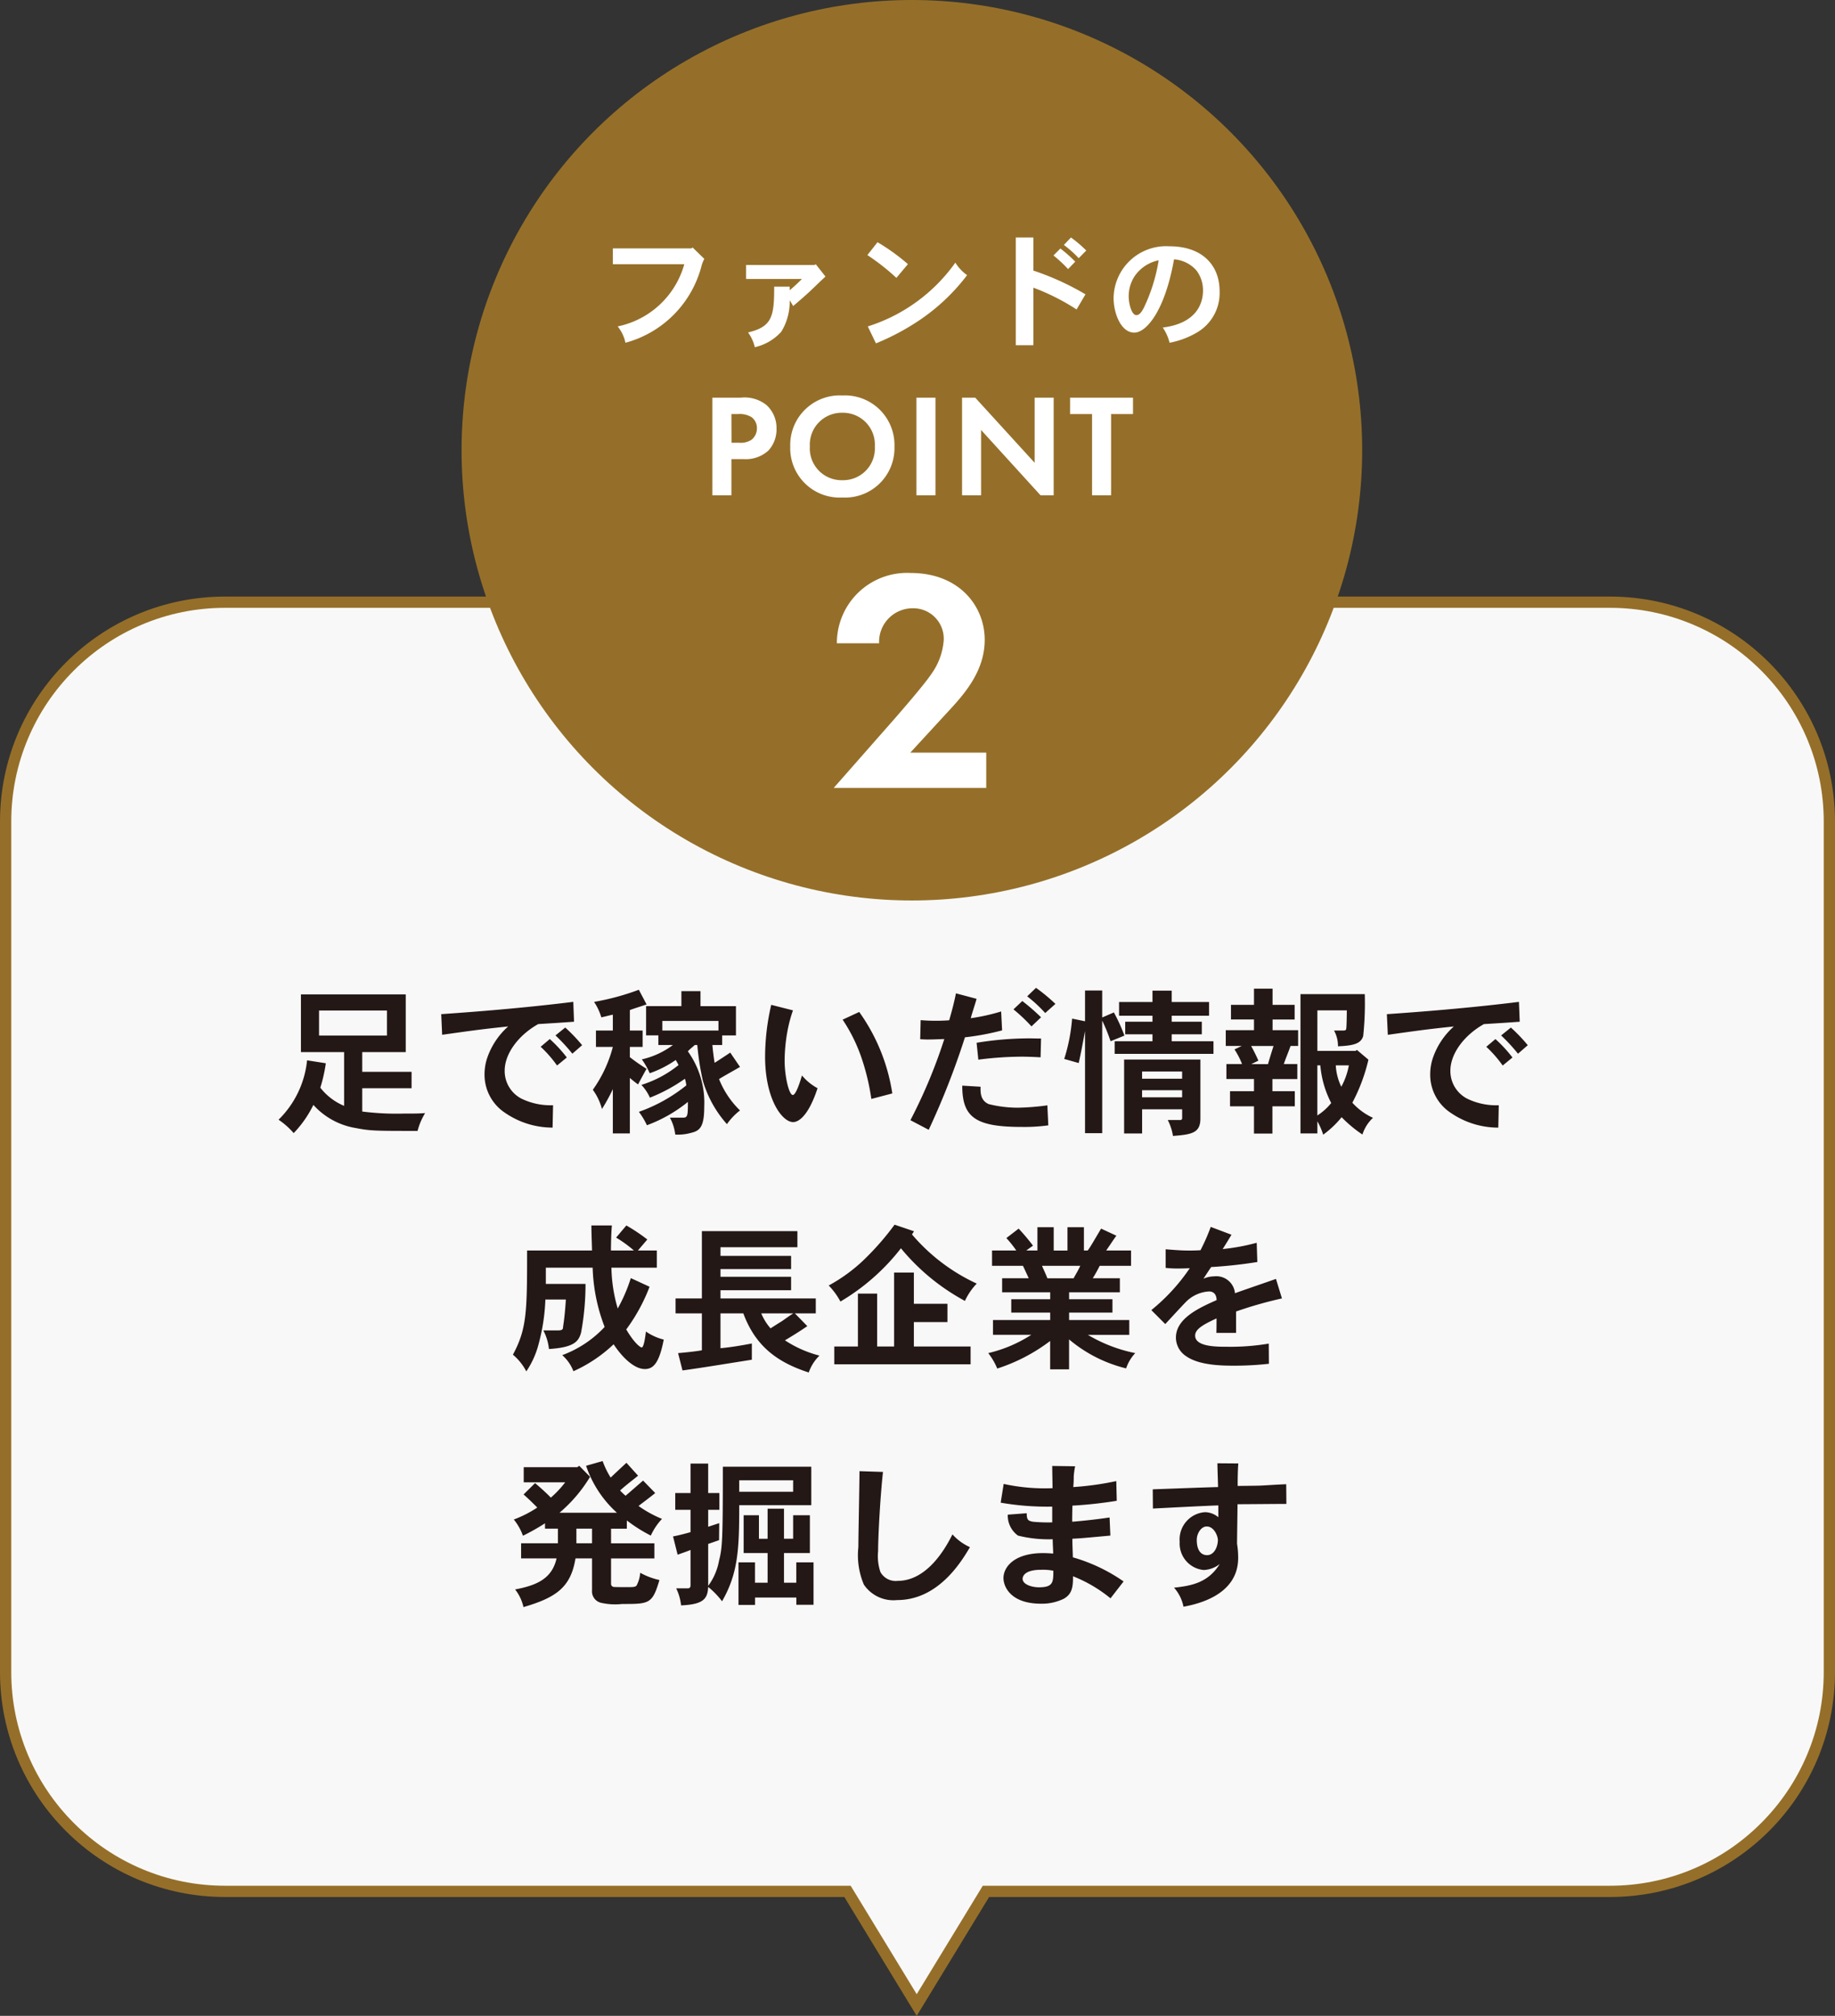 <svg xmlns="http://www.w3.org/2000/svg" width="163" height="179.091" viewBox="0 0 163 179.091">
  <rect x="0" y="0" width="163" height="179.091" fill="#333333" stroke="none"/>
  <g id="point02_sp" transform="translate(-194 -575)">
    <g id="合体_10" data-name="合体 10" transform="translate(6893 653)" fill="#f8f8f8">
      <path d="M -6617.57 100.129 L -6623.572 90.272 L -6623.718 90.032 L -6623.999 90.032 L -6679 90.032 C -6681.633 90.032 -6684.187 89.517 -6686.59 88.5 C -6688.913 87.518 -6690.998 86.112 -6692.789 84.321 C -6694.58 82.53 -6695.986 80.445 -6696.968 78.123 C -6697.985 75.719 -6698.5 73.165 -6698.5 70.533 L -6698.5 -5 C -6698.5 -7.633 -6697.985 -10.186 -6696.968 -12.59 C -6695.986 -14.912 -6694.58 -16.997 -6692.789 -18.788 C -6690.998 -20.579 -6688.913 -21.986 -6686.59 -22.968 C -6684.187 -23.984 -6681.633 -24.5 -6679 -24.5 L -6556 -24.5 C -6553.367 -24.5 -6550.813 -23.984 -6548.41 -22.968 C -6546.088 -21.986 -6544.002 -20.579 -6542.211 -18.788 C -6540.42 -16.997 -6539.014 -14.912 -6538.032 -12.59 C -6537.016 -10.186 -6536.5 -7.633 -6536.5 -5 L -6536.5 70.533 C -6536.5 73.165 -6537.016 75.719 -6538.032 78.123 C -6539.014 80.445 -6540.42 82.53 -6542.211 84.321 C -6544.002 86.112 -6546.088 87.518 -6548.41 88.5 C -6550.813 89.517 -6553.367 90.032 -6556 90.032 L -6611.139 90.032 L -6611.42 90.032 L -6611.566 90.272 L -6617.57 100.129 Z" stroke="none"/>
      <path d="M -6617.57 99.168 L -6611.701 89.532 L -6556 89.532 C -6553.435 89.532 -6550.946 89.03 -6548.605 88.04 C -6546.342 87.083 -6544.311 85.713 -6542.565 83.967 C -6540.82 82.222 -6539.45 80.19 -6538.493 77.928 C -6537.502 75.586 -6537 73.098 -6537 70.533 L -6537 -5 C -6537 -7.565 -6537.502 -10.054 -6538.493 -12.395 C -6539.45 -14.658 -6540.82 -16.69 -6542.565 -18.435 C -6544.311 -20.18 -6546.342 -21.55 -6548.605 -22.507 C -6550.946 -23.498 -6553.435 -24 -6556 -24 L -6679 -24 C -6681.566 -24 -6684.054 -23.498 -6686.396 -22.507 C -6688.658 -21.55 -6690.69 -20.18 -6692.436 -18.435 C -6694.181 -16.69 -6695.551 -14.658 -6696.508 -12.395 C -6697.498 -10.054 -6698 -7.565 -6698 -5 L -6698 70.533 C -6698 73.098 -6697.498 75.586 -6696.508 77.928 C -6695.551 80.19 -6694.181 82.222 -6692.436 83.967 C -6690.69 85.713 -6688.658 87.083 -6686.396 88.04 C -6684.054 89.03 -6681.566 89.532 -6679 89.532 L -6623.437 89.532 L -6623.145 90.012 L -6617.57 99.168 M -6617.57 101.091 L -6623.999 90.532 L -6679 90.532 C -6690.046 90.532 -6699 81.578 -6699 70.533 L -6699 -5 C -6699 -16.046 -6690.046 -25 -6679 -25 L -6556 -25 C -6544.955 -25 -6536 -16.046 -6536 -5 L -6536 70.533 C -6536 81.578 -6544.955 90.532 -6556 90.532 L -6611.139 90.532 L -6617.57 101.091 Z" stroke="none" fill="#956f29"/>
    </g>
    <g id="グループ_211" data-name="グループ 211" transform="translate(215 830.632)">
      <path id="パス_288" data-name="パス 288" d="M13.375,2.144V4.37H7.341V2.144ZM5.731.716V5.84H9.567v4.774A5.253,5.253,0,0,1,7.453,9a13.787,13.787,0,0,0,.49-2.17L6.277,6.568a8.587,8.587,0,0,1-2.534,5.278,6.721,6.721,0,0,1,1.344,1.19,9.827,9.827,0,0,0,1.75-2.506,6.483,6.483,0,0,0,3.78,2.058c1.288.252,1.792.252,5.474.252a5.855,5.855,0,0,1,.672-1.582c-.658.042-.868.042-1.918.042a23.835,23.835,0,0,1-3.668-.182V9.046h4.382V7.59H11.177V5.84h3.864V.716Zm22.61,3.64a15.815,15.815,0,0,1,1.5,1.624l.868-.756a14.389,14.389,0,0,0-1.5-1.568ZM27.025,5.364A10.528,10.528,0,0,1,28.481,7.03l.868-.714a12.055,12.055,0,0,0-1.512-1.638Zm2.9-3.99c-3.724.462-7.644.812-11.732,1.092L18.275,4.3c2.59-.364,3.458-.49,5.866-.742a6.6,6.6,0,0,0-1.834,2.716,4.528,4.528,0,0,0-.266,1.512A4.053,4.053,0,0,0,23.9,11.258a7.427,7.427,0,0,0,4.186,1.288l.042-1.988a5.894,5.894,0,0,1-2.814-.588,2.763,2.763,0,0,1-1.484-2.478c0-1.526,1.232-3.164,2.982-4.144.91-.056,2.086-.126,3.178-.21Zm5.026.728c.42-.154.924-.308,1.484-.5L35.747.3a22.1,22.1,0,0,1-3.976,1.078,5.057,5.057,0,0,1,.644,1.372c.336-.07.686-.168,1.022-.238V3.922h-1.5V5.378h1.5a11.527,11.527,0,0,1-1.778,3.808,5.081,5.081,0,0,1,.812,1.708,16.141,16.141,0,0,0,.966-1.764v3.934h1.512V8.136c.252.21.49.406.728.574.336-.63.532-.994.756-1.386a16.7,16.7,0,0,1-1.484-1.036v-.91h1.134V3.922H34.949Zm2.884,1.82V3.068h4.984v.854Zm6.538.434v-2.6h-3.15V.422H39.527v1.33H36.391v2.6h1.092V5.21h1.288a7.225,7.225,0,0,1-2.758,1.274,6.8,6.8,0,0,1,.7,1.232,9.465,9.465,0,0,0,2.31-1.176c.084.14.182.308.252.448a9.954,9.954,0,0,1-3.3,1.764,4.1,4.1,0,0,1,.756,1.134,14.689,14.689,0,0,0,3.108-1.68,2.943,2.943,0,0,1,.126.588,14.28,14.28,0,0,1-4.214,2.352,6.7,6.7,0,0,1,.714,1.19,12.8,12.8,0,0,0,3.64-2.072c0,1.218-.014,1.4-.448,1.4H38.505a4.048,4.048,0,0,1,.476,1.5,4.214,4.214,0,0,0,1.414-.154c.784-.182,1.162-.546,1.162-2.324A7.828,7.828,0,0,0,40.1,5.77c.182-.2.434-.392.616-.56h.224a24.188,24.188,0,0,0,.49,3.164,10.02,10.02,0,0,0,2.142,3.864,5.638,5.638,0,0,1,1.162-1.218,7.934,7.934,0,0,1-1.862-2.786c.588-.364,1.246-.714,1.862-1.078l-.868-1.274c-.476.322-.952.63-1.386.91-.084-.476-.154-1.064-.2-1.582h.868V4.356ZM47.507,1.64a20.553,20.553,0,0,0-.546,4.592c0,3.78,1.512,5.824,2.492,5.824.168,0,1.19-.028,2.17-3.01a4.639,4.639,0,0,1-1.386-1.134c-.112.392-.518,1.736-.812,1.736-.35,0-.728-1.694-.728-3.066a15.1,15.1,0,0,1,.28-2.758,12.118,12.118,0,0,1,.462-1.694Zm6.342,1.316a14.445,14.445,0,0,1,1.666,3.36A20.188,20.188,0,0,1,56.4,10l1.862-.49a16.756,16.756,0,0,0-2.94-7.238ZM70.243.884a12.23,12.23,0,0,1,1.6,1.484l.91-.812A16.042,16.042,0,0,0,71.027.128Zm1.232,1.862A18.673,18.673,0,0,0,69.809,1.3l-.784.742a14.93,14.93,0,0,1,1.6,1.512ZM63.915.618c-.168.854-.406,1.722-.6,2.394-.378.028-.77.042-1.134.042-.476,0-.952-.014-1.4-.056l-.042,1.694c.21.014.448.028.658.028.49,0,1.022-.028,1.484-.042a46.234,46.234,0,0,1-3.01,7.21l1.624.854a69.071,69.071,0,0,0,3.22-8.218,22.6,22.6,0,0,0,3.3-.616l-.084-1.68a17.851,17.851,0,0,1-2.7.6c.112-.448.35-1.12.518-1.722Zm.56,8.2c0,2.772,1.12,3.668,5.25,3.668a15.617,15.617,0,0,0,2.394-.14l-.084-1.778a21.8,21.8,0,0,1-2.6.21,10.69,10.69,0,0,1-2.618-.322c-.644-.294-.742-.854-.714-1.54Zm7-4.186c-.406,0-.756-.014-1.078-.014a29.315,29.315,0,0,0-4.648.392l.154,1.5a30.6,30.6,0,0,1,3.85-.266c.392,0,.882.014,1.68.056Zm12.53,2.926v.644H80.449V7.562Zm0,1.666v.63H80.449v-.63ZM78.853,6.5v6.566h1.6V10.922h3.556v.77a.163.163,0,0,1-.182.182H82.731a4.646,4.646,0,0,1,.462,1.414c1.666-.126,2.436-.266,2.436-1.54V6.5Zm.028-2.128a15.341,15.341,0,0,0-.938-2.058l-1.036.448V.366H75.381V3.1l-1.148-.238a15.783,15.783,0,0,1-.7,3.584l1.288.364c.238-1.092.266-1.26.56-2.842v9.072h1.526v-10a15.124,15.124,0,0,1,.742,1.834ZM81.373.38V1.388H78.405V2.606h2.968v.532H78.951v1.12h2.422v.616h-3.36v1.12h8.778V4.874h-3.71V4.258h2.674V3.138H83.081V2.606H86.4V1.388H83.081V.38ZM98.817,7.016a6.277,6.277,0,0,1-.672,1.9,4.966,4.966,0,0,1-.49-1.9Zm-2.8,0h.266a8.9,8.9,0,0,0,.966,3.346,5.076,5.076,0,0,1-1.232,1.106Zm3.514-1.372-.112.084h-3.4V2.13h2.618c-.014,1.12-.028,1.386-.042,1.54-.014.2-.042.252-.294.252h-.8a2.875,2.875,0,0,1,.35,1.4c1.428-.056,2.044-.252,2.24-.91a27.869,27.869,0,0,0,.14-3.724H94.519V13.064h1.5V11.986a6.023,6.023,0,0,1,.518,1.19,8.745,8.745,0,0,0,1.638-1.554,11.236,11.236,0,0,0,1.848,1.54,3.418,3.418,0,0,1,.938-1.484,5.569,5.569,0,0,1-1.834-1.344,15.722,15.722,0,0,0,1.428-3.822Zm-8.75.952c-.21-.476-.434-.924-.644-1.3h1.988c-.168.532-.35,1.106-.49,1.61H90.151ZM90.389.2V1.64H88.345v1.3h2.044v.952H87.883v1.4H89.3l-.644.308a6.791,6.791,0,0,1,.672,1.3H87.939v1.33h2.45V9.312H88.261v1.344h2.128v2.422h1.638V10.656h1.988V9.312H92.027V8.234h2.212V6.9h-1.2c.154-.476.406-1.05.6-1.61h.672v-1.4H92.041V2.942H94V1.64h-1.96V.2Zm21.952,4.158a15.814,15.814,0,0,1,1.5,1.624l.868-.756a14.389,14.389,0,0,0-1.5-1.568Zm-1.316,1.008a10.529,10.529,0,0,1,1.456,1.666l.868-.714a12.055,12.055,0,0,0-1.512-1.638Zm2.9-3.99c-3.724.462-7.644.812-11.732,1.092l.084,1.834c2.59-.364,3.458-.49,5.866-.742a6.6,6.6,0,0,0-1.834,2.716,4.528,4.528,0,0,0-.266,1.512,4.053,4.053,0,0,0,1.862,3.472,7.427,7.427,0,0,0,4.186,1.288l.042-1.988a5.894,5.894,0,0,1-2.814-.588,2.763,2.763,0,0,1-1.484-2.478c0-1.526,1.232-3.164,2.982-4.144.91-.056,2.086-.126,3.178-.21ZM36.5,22.486a15.984,15.984,0,0,0-1.862-1.246l-.91,1.078a10.967,10.967,0,0,1,1.582,1.148H33.269c0-.28.014-1.5.084-2.226h-1.82c0,.672.042,1.582.056,2.226H25.821c0,5.39-.014,6.944-1.26,9.254a4.839,4.839,0,0,1,1.19,1.484,7.809,7.809,0,0,0,1.12-2.534,17.329,17.329,0,0,0,.574-3.85h1.82c-.056.91-.126,1.54-.182,1.96-.028.21-.056.378-.07.518s-.028.266-.462.266H27.263a4.576,4.576,0,0,1,.5,1.652c2.254-.14,2.646-.686,2.856-1.47a23.725,23.725,0,0,0,.392-4.312H27.487V24.992h4.158a15.811,15.811,0,0,0,1.064,5.264,9.784,9.784,0,0,1-3.766,2.506,3.632,3.632,0,0,1,.994,1.428,12.758,12.758,0,0,0,3.57-2.394c.812,1.232,1.862,2.2,2.772,2.2.742,0,1.274-.5,1.68-2.618a4.75,4.75,0,0,1-1.582-.714c-.056.462-.182,1.414-.378,1.414-.1,0-.616-.322-1.372-1.6A15.851,15.851,0,0,0,36.7,26.686l-1.666-.77a14.218,14.218,0,0,1-1.162,2.7,13.54,13.54,0,0,1-.56-3.626h4.032V23.466h-1.68Zm12.964,6.566c-.42.266-.7.476-.98.672-.266.168-.546.336-1.036.658a4.794,4.794,0,0,1-.826-1.33Zm2,0v-1.33H43v-.728h6.272V25.8H43v-.686h6.272V23.942H43v-.77h6.832V21.744H41.347v5.978H39.009v1.33h2.338v3.276c-.462.1-1.89.238-2.114.252l.392,1.54c1.764-.238,4.62-.714,6.16-.952V31.726c-1.414.266-2.072.35-2.786.42V29.052h2.03c1.064,2.87,2.954,4.326,5.81,5.25a3.857,3.857,0,0,1,.952-1.5,10.143,10.143,0,0,1-3.066-1.358c.924-.546,1.47-.91,1.988-1.26l-1.106-1.134Zm7-7.882a24.085,24.085,0,0,1-2.8,3.192,14.577,14.577,0,0,1-3.052,2.212A6.172,6.172,0,0,1,53.653,28a19.117,19.117,0,0,0,5.376-4.732,19.076,19.076,0,0,0,5.684,4.676,5.542,5.542,0,0,1,1.05-1.54,16.756,16.756,0,0,1-5.754-4.368l.182-.28Zm-.042,4.256v6.566H56.915v-4.7H55.207v4.7h-2.1v1.582h12.11V31.992h-5.04v-2.17h2.982V28.2H60.177V25.426Zm16.534-.6c-.154.364-.42.784-.588,1.106H72.035c-.126-.35-.308-.714-.476-1.106Zm-1.134-3.43v2.072H72.6V21.394H71.153v2.072h-.994l.6-.434a19.119,19.119,0,0,0-1.274-1.512l-1.092.84a9.253,9.253,0,0,1,.882,1.106H67.121v1.358h2.744c.154.308.336.728.518,1.106H68.017v1.246h4.27v.616H68.829v1.19h3.458v.658H67.205v1.316h3.4a12.115,12.115,0,0,1-3.822,1.624,5.774,5.774,0,0,1,.8,1.372,15.7,15.7,0,0,0,4.7-2.45v2.52h1.68v-2.66a12.429,12.429,0,0,0,5.068,2.576,3.7,3.7,0,0,1,.812-1.358,13.348,13.348,0,0,1-4.214-1.624h3.682V29.64H73.967v-.658h3.85v-1.19h-3.85v-.616h4.508V25.93H76.067a11.9,11.9,0,0,0,.616-1.106h2.786V23.466H77.257c.14-.182.742-1.106.91-1.316l-1.358-.63c-.84,1.414-.924,1.582-1.19,1.946h-.336V21.394Zm12.726-.028a17.376,17.376,0,0,1-.91,2.072c-.448.028-.77.028-1.022.028-.532,0-.84-.014-2.072-.112v1.652a8.6,8.6,0,0,0,.91.056c.42,0,.7,0,1.232-.028a17.1,17.1,0,0,1-3.416,3.724L82.507,30c.266-.28,1.582-1.722,1.9-2.03a3.134,3.134,0,0,1,1.988-.868c.5,0,.672.378.672.77-1.61.714-3.612,1.638-3.612,3.332a1.982,1.982,0,0,0,.91,1.652c1.2.84,3.276.84,4.326.84a27.075,27.075,0,0,0,3.024-.168l-.014-1.792a20.484,20.484,0,0,1-3.682.28c-.98,0-2.856,0-2.856-.994,0-.616.854-1.036,1.9-1.526,0,.448,0,.938-.014,1.288h1.75v-1.9a35.349,35.349,0,0,1,4.074-1.162l-.532-1.736c-.252.1-2.842.98-3.64,1.274a1.661,1.661,0,0,0-1.834-1.5,2.477,2.477,0,0,0-.966.21c.21-.322.462-.714.686-1.036a40.368,40.368,0,0,0,4.1-.448l-.056-1.708a18.764,18.764,0,0,1-3.024.56c.252-.392.532-.854.784-1.274ZM31.589,48.176v1.3H30.2v-1.3Zm3.094-.728a13.328,13.328,0,0,0,2.128,1.344,5.406,5.406,0,0,1,.994-1.484,10.264,10.264,0,0,1-2.086-1.148c.434-.336,1.022-.77,1.484-1.148l-1.078-1.106c-.476.406-1.106.966-1.554,1.344a5.344,5.344,0,0,1-.49-.462c.434-.406,1.064-.882,1.6-1.316l-1.036-1.148c-.434.406-.938.868-1.4,1.316a7.5,7.5,0,0,1-.714-1.47l-1.47.42A9.844,9.844,0,0,0,33.8,46.762h-5.1a12.893,12.893,0,0,0,2.716-3.192l-.966-.98-.168.126h-4.76V44.06h3.682a8.943,8.943,0,0,1-1.274,1.358c-.364-.378-.868-.84-1.4-1.288l-1.022,1.008c.462.406.9.84,1.218,1.162a10.107,10.107,0,0,1-2.086,1.064,4.862,4.862,0,0,1,.812,1.442,19.44,19.44,0,0,0,1.96-1.106v.476h1.148v1.3H25.289v1.344h3.15c-.406,1.778-1.708,2.38-3.682,2.758a3.912,3.912,0,0,1,.742,1.568c2.856-.84,4.2-1.722,4.62-4.326h1.47V53.65a1.046,1.046,0,0,0,.77,1.106,5.631,5.631,0,0,0,1.9.112c2.422,0,2.688,0,3.318-2.128a6.31,6.31,0,0,1-1.708-.644,2.932,2.932,0,0,1-.322,1.134c-.126.14-.308.14-.868.14-.364,0-.91,0-1.148-.014a.275.275,0,0,1-.252-.308V50.822h3.85V49.478h-3.85v-1.3h1.4Zm14.77-3.57V44.9H44.665V43.878Zm-7.546,5.656.966-.336.014-1.512-.98.322V46.5H42.9V45.012h-.994V42.394H40.339v2.618H38.981V46.5h1.358v1.988c-.518.14-1.022.28-1.554.378l.406,1.624c.392-.14.77-.266,1.148-.42V53.2c0,.168-.056.28-.252.28H39.065a4.5,4.5,0,0,1,.434,1.512c2.016-.084,2.352-.6,2.408-1.638a7.3,7.3,0,0,1,1.232,1.274c1.442-2.506,1.526-4.69,1.526-8.54h6.4V42.674H43.209c0,6.482-.042,7.2-.336,8.33a5.329,5.329,0,0,1-.966,2.254ZM47.185,46.4v2.674h-.77V46.986H45.057v3.36h2.128v2.632h-1.12V51.172H44.6v3.78h1.47v-.658h3.668v.644h1.526V51.172H49.733v1.806H48.641V50.346h2.3v-3.36H49.453v2.086h-.812V46.4Zm8.162-3.332c0,1.064-.1,5.782-.1,6.748a6.681,6.681,0,0,0,.49,3.332,3.163,3.163,0,0,0,2.954,1.372c3.6,0,5.642-3.29,6.468-4.7a4.678,4.678,0,0,1-1.554-1.134c-.784,1.582-2.408,4.13-4.872,4.13a1.551,1.551,0,0,1-1.526-.784A4.4,4.4,0,0,1,57,50.178c0-1.148.168-4.62.434-7.042Zm17.22,8.848c0,1.008-.014,1.47-1.274,1.47-.672,0-1.456-.266-1.456-.756,0-.07,0-.8,1.638-.8A4.778,4.778,0,0,1,72.567,51.914Zm-.1-9.31c0,.308.028,1.694.028,1.974a16.994,16.994,0,0,1-4.34-.378l-.266,1.666a24.112,24.112,0,0,0,4.578.35v1.4a14.234,14.234,0,0,1-1.708-.056c-.476-.084-.546-.2-.56-.756l-1.68.126a2.187,2.187,0,0,0,.91,1.862,11.219,11.219,0,0,0,3.08.322c0,.42.042.924.042,1.274-.35-.028-.644-.042-.9-.042-2.59,0-3.514,1.26-3.514,2.212,0,.84.714,2.282,3.318,2.282a4.392,4.392,0,0,0,2.058-.448c.686-.406.812-.966.8-1.988a12.447,12.447,0,0,1,3.332,1.96l1.162-1.5A15.138,15.138,0,0,0,74.3,50.724c0-.2-.056-1.386-.042-1.652.826-.042,1.078-.07,3.374-.28l-.07-1.61c-1.022.154-2.254.294-3.318.378-.014-.2.014-1.2.014-1.428A37.6,37.6,0,0,0,78.2,45.7l-.042-1.75a26.63,26.63,0,0,1-3.822.532,8.64,8.64,0,0,0,.042-.938,6.451,6.451,0,0,1,.126-.91ZM87.183,49.2c-.014.588-.322,1.33-.966,1.33-.462,0-.91-.336-.91-1.358,0-.56.378-1.19.882-1.19C86.847,47.98,87.183,48.834,87.183,49.2Zm-.042-6.832c0,.392.056,1.876.056,2.114-.84.014-4.872.168-5.8.2l.014,1.708c1.358-.07,4.284-.224,5.81-.28v1.05a1.879,1.879,0,0,0-1.19-.448,2.425,2.425,0,0,0-2.24,2.632,2.359,2.359,0,0,0,2.128,2.506,2.458,2.458,0,0,0,1.428-.532c-1.008,1.624-2.436,1.932-4.06,2.1a3.588,3.588,0,0,1,.84,1.694c1.2-.224,4.858-1.008,4.858-4.34V50.71a7.468,7.468,0,0,0-.1-1.19c0-.5.042-2.954.042-3.514.686,0,3.724-.028,4.34-.028l-.014-1.75c-1.078.042-1.722.1-2.366.126-.532.014-1.078.014-1.946.028,0-.518,0-1.246.056-2Z" transform="translate(0 -168)" fill="#231816"/>
    </g>
    <circle id="楕円形_10" data-name="楕円形 10" cx="40" cy="40" r="40" transform="translate(235 575)" fill="#956f29"/>
    <g id="グループ_210" data-name="グループ 210" transform="translate(247 593.462)">
      <path id="パス_290" data-name="パス 290" d="M-19.6-7.931h-6.963v1.408h6.347A7.77,7.77,0,0,1-26.136-1,3.348,3.348,0,0,1-25.443.451,9.553,9.553,0,0,0-18.678-6.4,2.8,2.8,0,0,1-18.436-7L-19.47-8.008Zm4.873,1.474v1.243h4.961c-.341.341-.737.715-1.089,1v-.319h-1.375c0,2.651-.176,3.553-2.321,4.07a3.577,3.577,0,0,1,.6,1.309A4.509,4.509,0,0,0-11.6-.528a5.123,5.123,0,0,0,.748-2.8l.308.517c.792-.671,1.188-1.023,1.617-1.43.341-.319.7-.682,1.254-1.188l-.858-1.089-.143.066ZM-.352-6.534a17.988,17.988,0,0,0-2.7-1.947l-.9,1.144A19.7,19.7,0,0,1-1.375-5.313ZM-3.19.506A21.408,21.408,0,0,0,.572-1.485a17.741,17.741,0,0,0,4.334-4.07A3.865,3.865,0,0,1,3.861-6.666,15.089,15.089,0,0,1-3.916-1ZM13.5-8.239a9.61,9.61,0,0,1,1.32,1.177l.671-.682A11.354,11.354,0,0,0,14.135-8.9Zm1.012,1.485a12.056,12.056,0,0,0-1.32-1.166l-.616.616a11.53,11.53,0,0,1,1.3,1.21ZM9.229-8.9V.671h1.562V-4.444A19.685,19.685,0,0,1,14.63-2.508l.792-1.342a23.811,23.811,0,0,0-4.631-2.112V-8.9ZM21.923-6.875a15.392,15.392,0,0,1-1.331,4.246c-.077.132-.308.627-.649.627-.418,0-.682-.99-.682-1.672a3.259,3.259,0,0,1,.5-1.749A3.405,3.405,0,0,1,21.923-6.875ZM22.891.451a7.534,7.534,0,0,0,2.453-.924,4.054,4.054,0,0,0,1.991-3.663c0-2.31-1.551-3.982-4.444-3.982a4.665,4.665,0,0,0-4.972,4.6c0,1.342.649,3.069,1.837,3.069,1.089,0,2.728-1.969,3.531-6.512a2.935,2.935,0,0,1,1.991.99,2.906,2.906,0,0,1,.583,1.782c0,1.155-.583,2.915-3.575,3.289A4.1,4.1,0,0,1,22.891.451Z" transform="translate(28 11.538)" fill="#fff"/>
      <path id="パス_289" data-name="パス 289" d="M-18.226-8.671V0h1.69V-3.211h1.092a2.972,2.972,0,0,0,2.2-.767,2.787,2.787,0,0,0,.715-1.937,2.762,2.762,0,0,0-.884-2.093A3.108,3.108,0,0,0-15.7-8.671Zm1.69,1.456h.585a2.035,2.035,0,0,1,1.2.273,1.194,1.194,0,0,1,.481.988,1.294,1.294,0,0,1-.468,1.014,1.73,1.73,0,0,1-1.1.273h-.689Zm9.854-1.651A4.4,4.4,0,0,0-11.31-4.329,4.39,4.39,0,0,0-6.682.2,4.39,4.39,0,0,0-2.054-4.329,4.4,4.4,0,0,0-6.682-8.866Zm0,7.527a2.82,2.82,0,0,1-2.886-2.99,2.831,2.831,0,0,1,2.886-3,2.831,2.831,0,0,1,2.886,3A2.82,2.82,0,0,1-6.682-1.339ZM-.1-8.671V0h1.69V-8.671ZM5.642,0V-5.8L10.92,0h1.17V-8.671H10.4v5.785L5.122-8.671H3.952V0ZM19.136-7.215V-8.671h-5.59v1.456H15.5V0h1.69V-7.215ZM-7.448,26H6.1V22.864H-.644l3.22-3.5c1.456-1.568,3.388-3.64,3.388-6.524,0-2.968-2.24-5.936-6.58-5.936a6.234,6.234,0,0,0-6.552,6.244h3.752A2.981,2.981,0,0,1-.448,10.04a2.707,2.707,0,0,1,2.772,2.828,5.863,5.863,0,0,1-1.092,3c-.672,1.008-2.856,3.5-3.192,3.892Z" transform="translate(28.506 25.538)" fill="#fff"/>
    </g>
  </g>
</svg>
